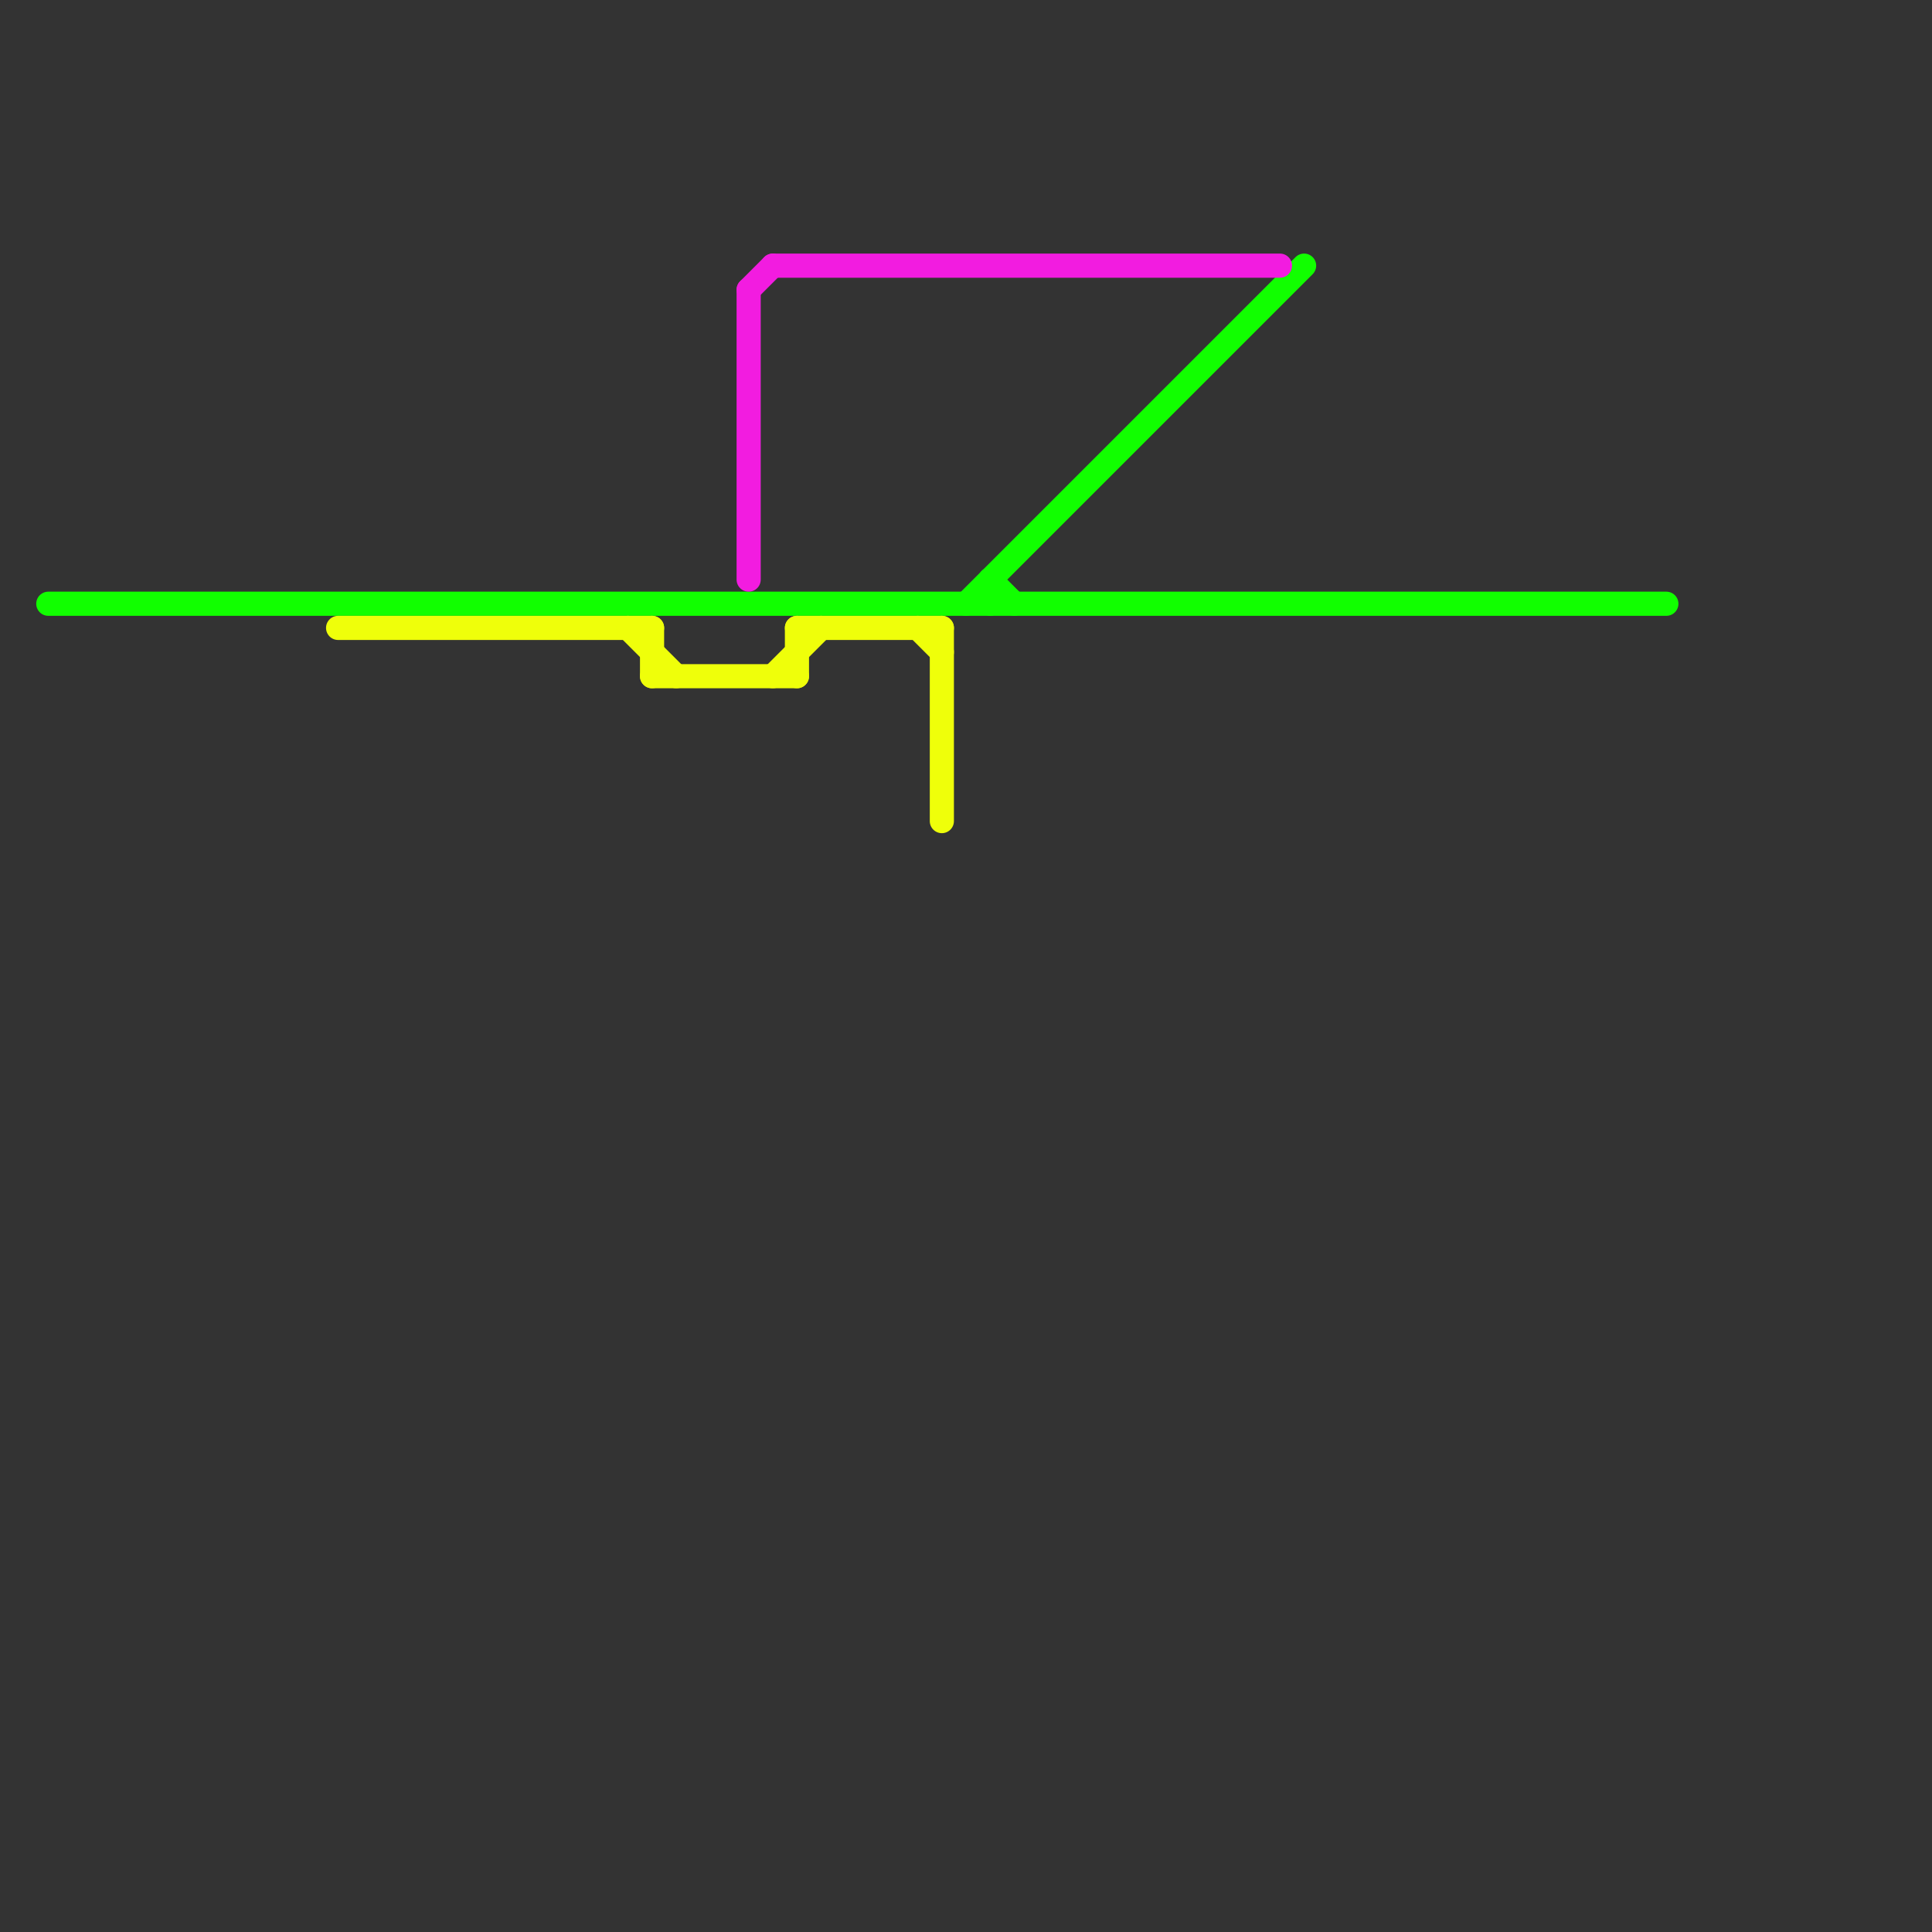 
<svg version="1.1" xmlns="http://www.w3.org/2000/svg" viewBox="0 0 80 80">
<rect x="0" y="0" width="80" height="80" fill="#333333" stroke="none"/>
<style>text { font: 1px Helvetica; font-weight: 600; white-space: pre; dominant-baseline: central; } line { stroke-width: 1; fill: none; stroke-linecap: round; stroke-linejoin: round; } .c0 { stroke: #11ff00 } .c1 { stroke: #efff0a } .c2 { stroke: #f21ce0 }</style><defs><g id="wm-xf"><circle r="1.2" fill="#000"/><circle r="0.9" fill="#fff"/><circle r="0.6" fill="#000"/><circle r="0.3" fill="#fff"/></g><g id="wm"><circle r="0.6" fill="#000"/><circle r="0.3" fill="#fff"/></g></defs><line class="c0" x1="2" y1="25" x2="69" y2="25"/><line class="c0" x1="41" y1="24" x2="42" y2="25"/><line class="c0" x1="40" y1="25" x2="54" y2="11"/><line class="c0" x1="41" y1="24" x2="41" y2="25"/><line class="c1" x1="33" y1="26" x2="33" y2="28"/><line class="c1" x1="27" y1="26" x2="27" y2="28"/><line class="c1" x1="14" y1="26" x2="27" y2="26"/><line class="c1" x1="38" y1="26" x2="39" y2="27"/><line class="c1" x1="32" y1="28" x2="34" y2="26"/><line class="c1" x1="26" y1="26" x2="28" y2="28"/><line class="c1" x1="33" y1="26" x2="39" y2="26"/><line class="c1" x1="27" y1="28" x2="33" y2="28"/><line class="c1" x1="39" y1="26" x2="39" y2="34"/><line class="c2" x1="31" y1="12" x2="31" y2="24"/><line class="c2" x1="32" y1="11" x2="53" y2="11"/><line class="c2" x1="31" y1="12" x2="32" y2="11"/>
</svg>
